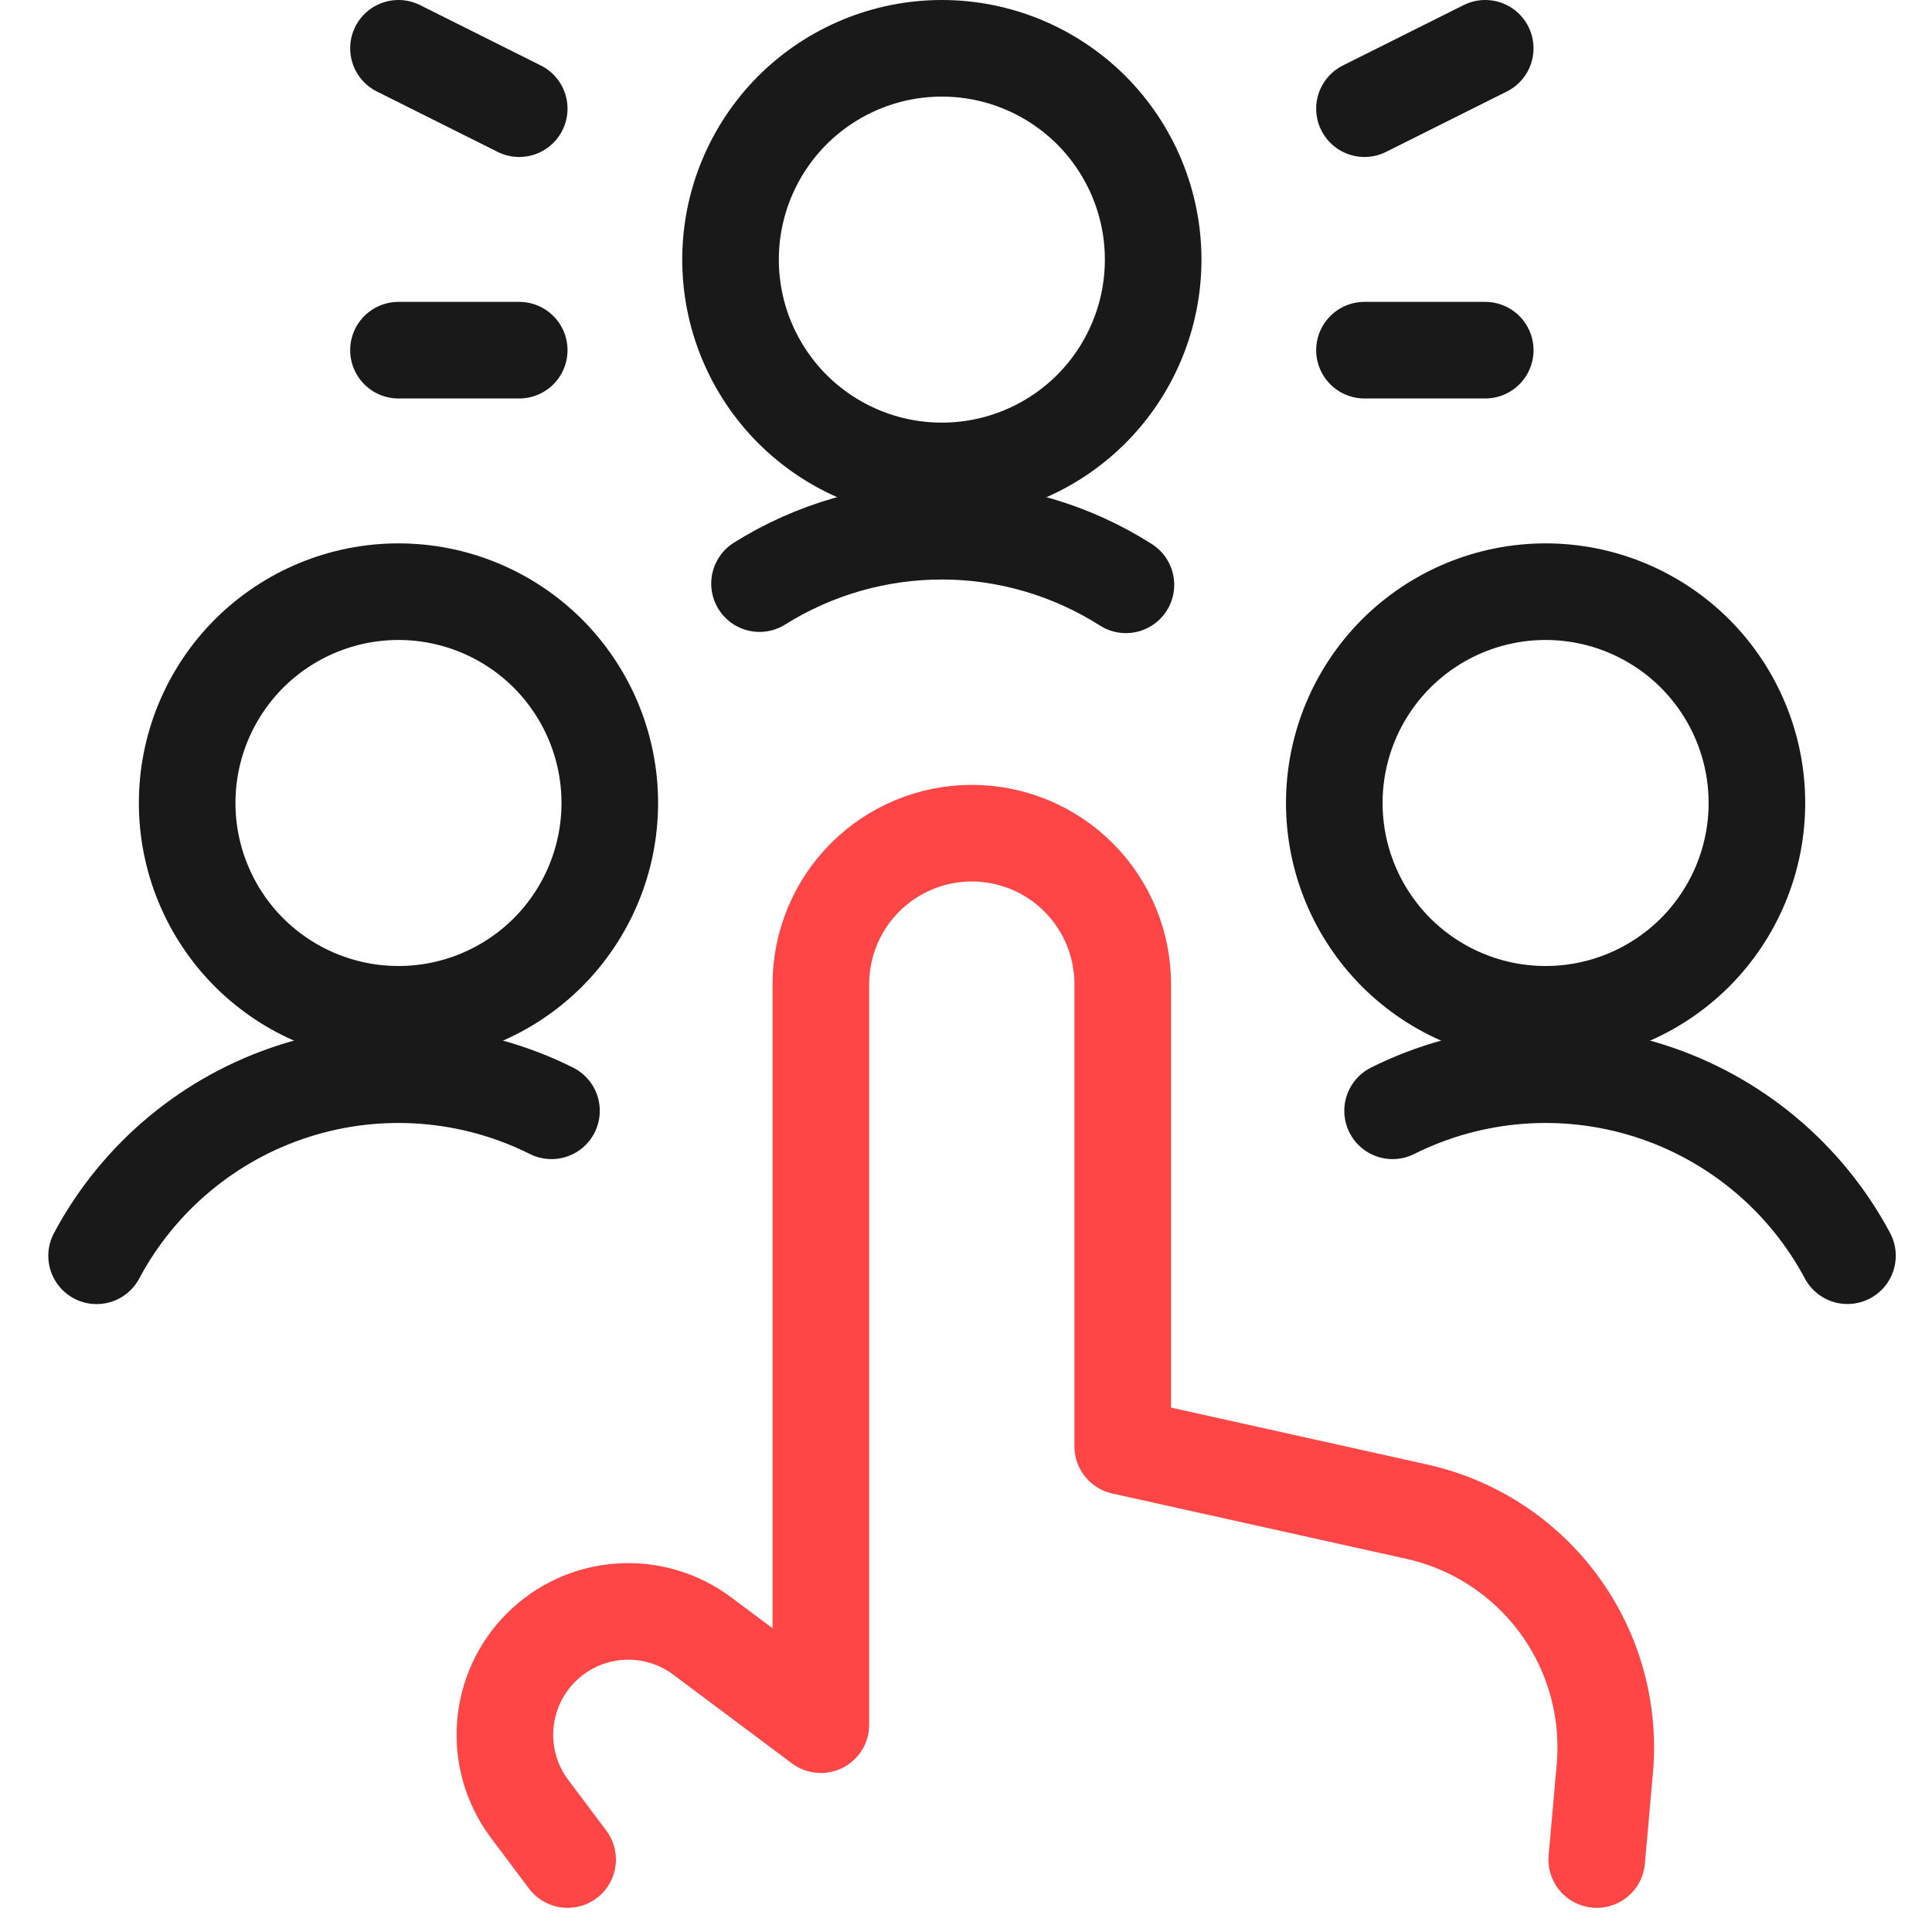 <?xml version="1.0" encoding="UTF-8"?> <svg xmlns="http://www.w3.org/2000/svg" width="40" height="40" viewBox="0 0 40 40" fill="none"><path d="M33.059 38.5L33.225 36.63C33.335 35.419 33.001 34.21 32.284 33.229C31.567 32.247 30.517 31.56 29.33 31.297L23.245 29.945V20.375C23.245 19.546 22.916 18.751 22.33 18.165C21.744 17.579 20.949 17.25 20.12 17.25C19.291 17.25 18.497 17.579 17.911 18.165C17.325 18.751 16.995 19.546 16.995 20.375V35.708L14.537 33.87C14.045 33.503 13.437 33.325 12.825 33.369C12.212 33.413 11.636 33.676 11.202 34.11C10.768 34.544 10.504 35.12 10.46 35.733C10.415 36.345 10.593 36.953 10.96 37.445L11.752 38.5" stroke="#FF4646" stroke-width="2" stroke-linecap="round" stroke-linejoin="round"></path><path d="M15.125 5.375C15.125 5.95 15.238 6.518 15.458 7.049C15.678 7.58 16 8.062 16.406 8.469C16.813 8.875 17.295 9.197 17.826 9.417C18.357 9.637 18.925 9.75 19.5 9.75C20.075 9.75 20.643 9.637 21.174 9.417C21.705 9.197 22.187 8.875 22.594 8.469C23 8.062 23.322 7.58 23.542 7.049C23.762 6.518 23.875 5.95 23.875 5.375C23.875 4.8 23.762 4.232 23.542 3.701C23.322 3.17 23 2.688 22.594 2.281C22.187 1.875 21.705 1.553 21.174 1.333C20.643 1.113 20.075 1 19.5 1C18.925 1 18.357 1.113 17.826 1.333C17.295 1.553 16.813 1.875 16.406 2.281C16 2.688 15.678 3.17 15.458 3.701C15.238 4.232 15.125 4.8 15.125 5.375Z" stroke="#191919" stroke-width="2" stroke-linecap="round" stroke-linejoin="round"></path><path d="M23.311 12.108C22.178 11.387 20.864 11.002 19.522 10.998C18.179 10.994 16.862 11.37 15.725 12.083" stroke="#191919" stroke-width="2" stroke-linecap="round" stroke-linejoin="round"></path><path d="M3.875 16.625C3.875 17.2 3.988 17.768 4.208 18.299C4.428 18.83 4.75 19.312 5.156 19.719C5.563 20.125 6.045 20.447 6.576 20.667C7.107 20.887 7.675 21 8.25 21C8.825 21 9.393 20.887 9.924 20.667C10.455 20.447 10.937 20.125 11.344 19.719C11.75 19.312 12.072 18.83 12.292 18.299C12.512 17.768 12.625 17.2 12.625 16.625C12.625 16.05 12.512 15.482 12.292 14.951C12.072 14.42 11.75 13.938 11.344 13.531C10.937 13.125 10.455 12.803 9.924 12.583C9.393 12.363 8.825 12.25 8.25 12.25C7.675 12.25 7.107 12.363 6.576 12.583C6.045 12.803 5.563 13.125 5.156 13.531C4.75 13.938 4.428 14.42 4.208 14.951C3.988 15.482 3.875 16.05 3.875 16.625Z" stroke="#191919" stroke-width="2" stroke-linecap="round" stroke-linejoin="round"></path><path d="M11.418 22.998C9.767 22.172 7.858 22.024 6.099 22.584C4.34 23.145 2.869 24.371 2 26" stroke="#191919" stroke-width="2" stroke-linecap="round" stroke-linejoin="round"></path><path d="M10.75 7.25H8.25" stroke="#191919" stroke-width="2" stroke-linecap="round" stroke-linejoin="round"></path><path d="M10.75 2.25L8.25 1" stroke="#191919" stroke-width="2" stroke-linecap="round" stroke-linejoin="round"></path><path d="M28.25 7.25H30.75" stroke="#191919" stroke-width="2" stroke-linecap="round" stroke-linejoin="round"></path><path d="M28.25 2.25L30.75 1" stroke="#191919" stroke-width="2" stroke-linecap="round" stroke-linejoin="round"></path><path d="M27.625 16.625C27.625 17.2 27.738 17.768 27.958 18.299C28.178 18.83 28.5 19.312 28.906 19.719C29.313 20.125 29.795 20.447 30.326 20.667C30.857 20.887 31.425 21 32 21C32.575 21 33.143 20.887 33.674 20.667C34.205 20.447 34.687 20.125 35.094 19.719C35.5 19.312 35.822 18.83 36.042 18.299C36.262 17.768 36.375 17.2 36.375 16.625C36.375 16.05 36.262 15.482 36.042 14.951C35.822 14.42 35.5 13.938 35.094 13.531C34.687 13.125 34.205 12.803 33.674 12.583C33.143 12.363 32.575 12.25 32 12.25C31.425 12.25 30.857 12.363 30.326 12.583C29.795 12.803 29.313 13.125 28.906 13.531C28.5 13.938 28.178 14.42 27.958 14.951C27.738 15.482 27.625 16.05 27.625 16.625Z" stroke="#191919" stroke-width="2" stroke-linecap="round" stroke-linejoin="round"></path><path d="M28.832 22.998C30.483 22.172 32.392 22.024 34.151 22.584C35.91 23.145 37.381 24.37 38.25 25.998" stroke="#191919" stroke-width="2" stroke-linecap="round" stroke-linejoin="round"></path></svg> 